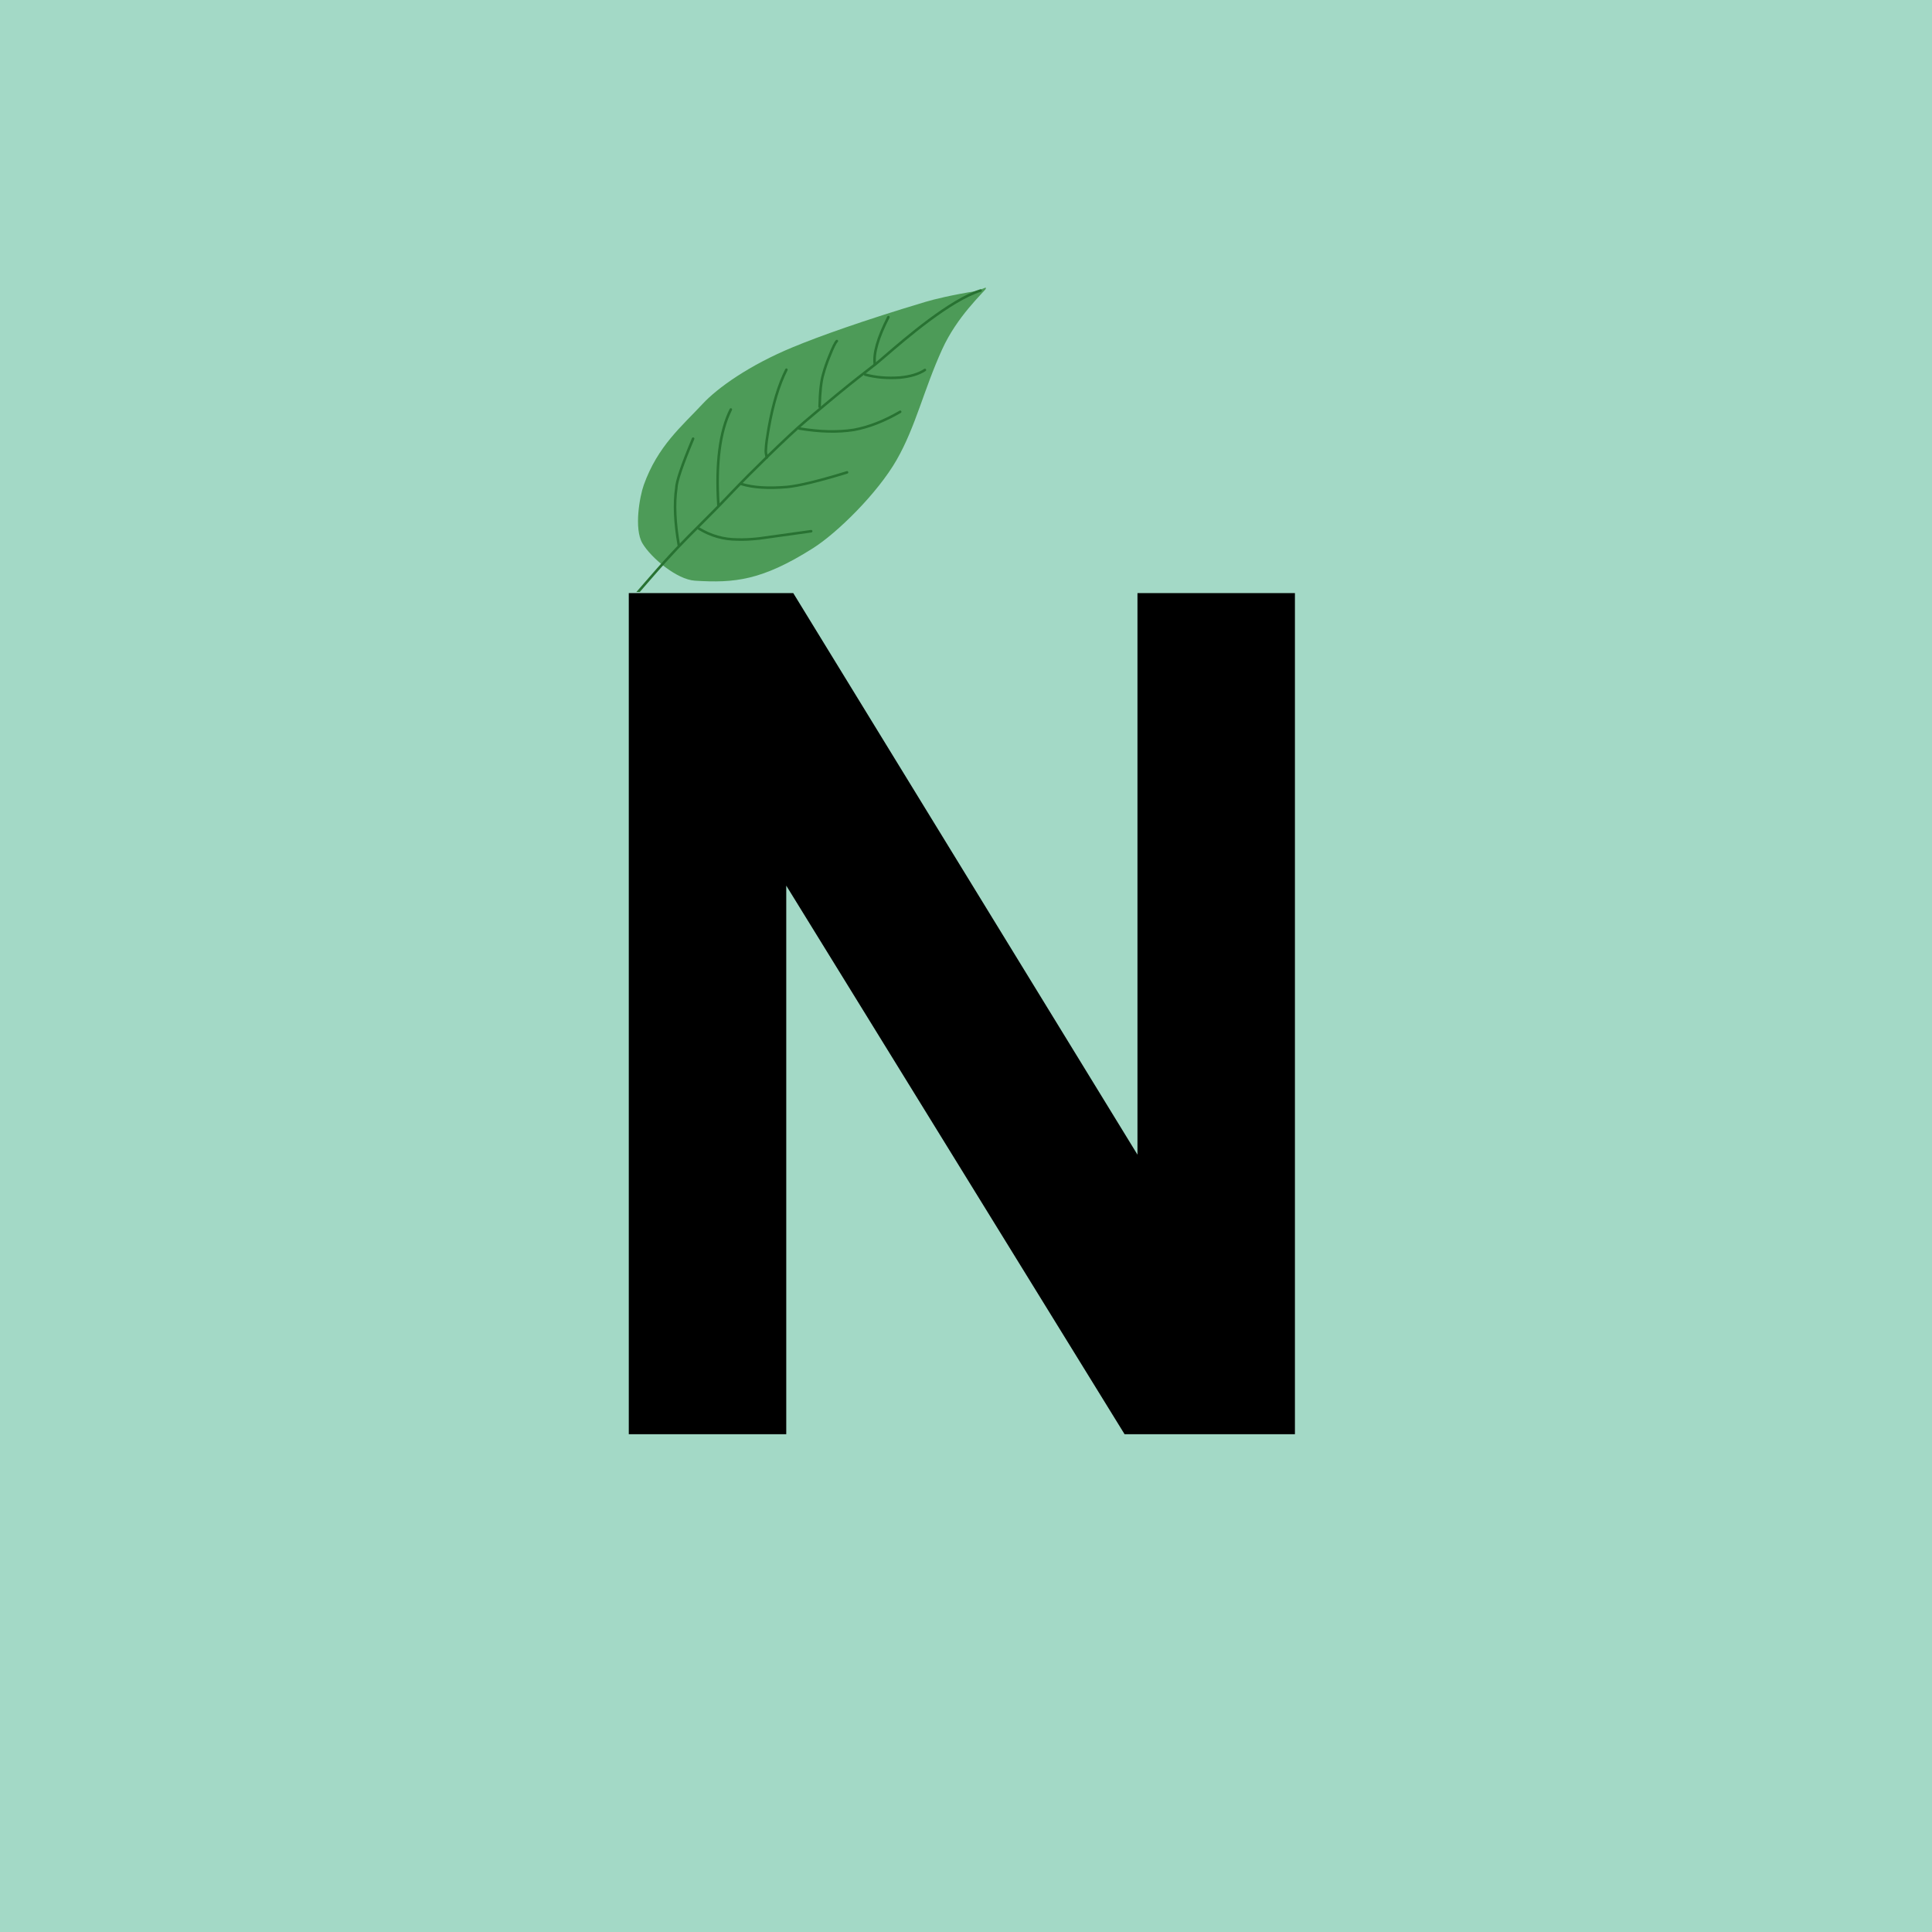 <svg version="1.0" preserveAspectRatio="xMidYMid meet" height="500" viewBox="0 0 375 375" zoomAndPan="magnify" width="500" xmlns:xlink="http://www.w3.org/1999/xlink" xmlns="http://www.w3.org/2000/svg"><defs><g></g><clipPath id="fa1cc84e9c"><path clip-rule="nonzero" d="M 123 55.656 L 191.336 55.656 L 191.336 113 L 123 113 Z M 123 55.656"></path></clipPath><clipPath id="eca15766af"><path clip-rule="nonzero" d="M 120.836 56 L 191 56 L 191 114.906 L 120.836 114.906 Z M 120.836 56"></path></clipPath></defs><rect fill-opacity="1" height="450" y="-37.5" fill="#ffffff" width="450" x="-37.5"></rect><rect fill-opacity="1" height="450" y="-37.5" fill="#a3d9c6" width="450" x="-37.5"></rect><g fill-opacity="1" fill="#000000"><g transform="translate(105.173, 278.384)"><g><path d="M 115.609 -54.266 L 115.609 -163.266 L 146.172 -163.266 L 146.172 0 L 113.109 0 L 47.438 -106.484 L 47.438 0 L 16.875 0 L 16.875 -163.266 L 48.797 -163.266 Z M 115.609 -54.266"></path></g></g></g><g clip-path="url(#fa1cc84e9c)"><path fill-rule="nonzero" fill-opacity="1" d="M 191.711 55.656 C 190.598 57.09 185.777 61.426 182.871 67.809 C 179.285 75.691 177.754 82.77 174.047 89.25 C 170.344 95.727 162.52 103.422 157.797 106.41 C 147.863 112.691 142.547 113.195 134.879 112.711 C 131.375 112.488 126.355 108.27 124.695 105.457 C 123.023 102.617 124.172 96.324 124.957 94.133 C 127.676 86.543 132.344 82.738 136.395 78.379 C 139.297 75.266 145.406 70.898 153.914 67.379 C 158.992 65.281 167.496 62.227 179.645 58.59 C 181.355 58.078 184.684 57.262 189.723 56.449 Z M 191.711 55.656" fill="#4d9b58"></path></g><g clip-path="url(#eca15766af)"><path fill-rule="nonzero" fill-opacity="1" d="M 190.406 56.629 C 184.562 58.441 175.875 65.926 171.918 69.336 C 171.137 70.012 170.535 70.527 170.188 70.801 C 169.594 71.27 169.043 71.695 168.488 72.125 C 167.93 72.562 167.359 73.004 166.734 73.492 C 164.621 75.152 161.848 77.398 156.371 82.043 C 153.098 84.82 145.77 92.008 142.305 95.664 C 139.578 98.543 137.633 100.48 135.883 102.223 C 134.449 103.652 133.148 104.953 131.648 106.531 C 130.16 108.105 128.473 109.961 126.27 112.5 C 125.25 113.68 124.309 114.758 123.414 115.785 C 122.609 116.703 121.848 117.578 121.105 118.438 C 116.91 123.277 113.34 127.57 106.699 136.523 C 106.617 136.633 106.461 136.656 106.352 136.574 C 106.238 136.492 106.215 136.336 106.297 136.227 C 112.949 127.266 116.523 122.961 120.727 118.113 C 121.473 117.254 122.234 116.379 123.039 115.457 C 123.93 114.434 124.875 113.352 125.895 112.176 C 128.102 109.629 129.789 107.77 131.289 106.191 C 132.793 104.605 134.098 103.301 135.531 101.871 C 137.281 100.129 139.219 98.195 141.945 95.324 C 145.414 91.66 152.754 84.461 156.047 81.664 C 161.527 77.016 164.309 74.77 166.426 73.102 C 167.051 72.613 167.621 72.168 168.184 71.734 C 168.734 71.305 169.285 70.879 169.879 70.41 C 170.215 70.148 170.805 69.641 171.594 68.957 C 175.512 65.582 184.289 58.004 190.258 56.152 C 190.391 56.113 190.531 56.188 190.57 56.316 C 190.609 56.449 190.539 56.586 190.406 56.629 Z M 190.406 56.629" fill="#287232"></path></g><path fill-rule="nonzero" fill-opacity="1" d="M 135.812 102.398 C 138.07 103.773 140.496 104.461 143.086 104.465 L 143.094 104.465 C 144.266 104.512 145.672 104.449 147.316 104.27 L 147.309 104.27 L 157.414 102.863 C 157.551 102.844 157.676 102.938 157.695 103.074 C 157.715 103.211 157.621 103.336 157.484 103.355 L 147.379 104.766 L 147.371 104.766 C 145.703 104.945 144.27 105.012 143.074 104.961 L 143.086 104.961 C 140.402 104.957 137.891 104.246 135.551 102.824 C 135.434 102.75 135.398 102.598 135.469 102.48 C 135.539 102.363 135.695 102.328 135.812 102.398 Z M 135.812 102.398" fill="#287232"></path><path fill-rule="nonzero" fill-opacity="1" d="M 143.977 93.711 C 146.184 94.391 149.094 94.582 152.703 94.277 C 155.039 94.059 158.918 93.113 164.34 91.449 C 164.469 91.41 164.609 91.484 164.648 91.613 C 164.691 91.746 164.617 91.887 164.484 91.926 C 159.031 93.598 155.121 94.547 152.75 94.773 L 152.746 94.773 C 149.07 95.082 146.098 94.887 143.832 94.184 C 143.699 94.145 143.625 94.004 143.668 93.875 C 143.707 93.742 143.848 93.668 143.977 93.711 Z M 143.977 93.711" fill="#287232"></path><path fill-rule="nonzero" fill-opacity="1" d="M 155.16 82.922 C 159.09 83.586 162.605 83.672 165.711 83.188 L 165.703 83.188 C 168.551 82.664 171.516 81.508 174.598 79.715 C 174.715 79.645 174.867 79.688 174.938 79.805 C 175.008 79.922 174.969 80.074 174.848 80.145 C 171.719 81.965 168.699 83.145 165.793 83.676 L 165.785 83.68 C 162.629 84.172 159.059 84.086 155.074 83.414 C 154.941 83.391 154.848 83.262 154.871 83.125 C 154.895 82.992 155.023 82.898 155.16 82.922 Z M 155.16 82.922" fill="#287232"></path><path fill-rule="nonzero" fill-opacity="1" d="M 167.992 72.469 C 170.039 73.02 172.258 73.211 174.648 73.035 L 174.641 73.035 C 176.641 72.848 178.223 72.371 179.387 71.602 C 179.5 71.527 179.656 71.559 179.73 71.672 C 179.809 71.785 179.777 71.941 179.66 72.016 C 178.43 72.832 176.773 73.336 174.688 73.531 L 174.684 73.531 C 172.238 73.711 169.965 73.516 167.863 72.949 C 167.73 72.914 167.648 72.777 167.688 72.645 C 167.723 72.512 167.859 72.434 167.992 72.469 Z M 167.992 72.469" fill="#287232"></path><path fill-rule="nonzero" fill-opacity="1" d="M 172.656 61.672 C 170.625 65.645 169.758 68.656 170.051 70.699 C 170.07 70.836 169.977 70.961 169.84 70.98 C 169.703 71 169.578 70.906 169.559 70.773 C 169.246 68.621 170.133 65.512 172.211 61.445 C 172.273 61.324 172.426 61.273 172.547 61.336 C 172.668 61.398 172.719 61.551 172.656 61.672 Z M 172.656 61.672" fill="#287232"></path><path fill-rule="nonzero" fill-opacity="1" d="M 162.602 66.379 C 162.328 66.633 161.863 67.59 161.211 69.25 L 161.207 69.254 C 160.707 70.48 160.316 71.613 160.039 72.66 L 160.035 72.668 C 159.629 73.984 159.395 76.078 159.336 78.953 C 159.332 79.09 159.219 79.199 159.082 79.195 C 158.941 79.195 158.832 79.082 158.836 78.941 C 158.898 76.02 159.137 73.879 159.559 72.523 L 159.555 72.531 C 159.84 71.465 160.234 70.309 160.746 69.066 L 160.746 69.07 C 161.426 67.34 161.934 66.32 162.262 66.016 C 162.363 65.922 162.523 65.93 162.617 66.027 C 162.711 66.129 162.703 66.289 162.602 66.379 Z M 162.602 66.379" fill="#287232"></path><path fill-rule="nonzero" fill-opacity="1" d="M 152.863 71.867 C 151.387 74.797 150.254 78.555 149.449 83.141 C 149.109 85.078 148.938 86.367 148.922 87.027 C 148.918 87.188 148.906 87.297 148.898 87.387 C 148.891 87.457 148.887 87.508 148.883 87.566 C 148.879 87.738 148.906 87.984 149.074 88.746 C 149.102 88.883 149.016 89.016 148.883 89.043 C 148.746 89.074 148.613 88.988 148.586 88.852 C 148.418 88.094 148.379 87.793 148.387 87.555 C 148.387 87.477 148.395 87.406 148.402 87.336 C 148.41 87.25 148.418 87.156 148.422 87.016 C 148.441 86.312 148.621 84.988 148.957 83.055 C 149.77 78.438 150.914 74.633 152.414 71.645 C 152.477 71.523 152.629 71.473 152.75 71.535 C 152.875 71.598 152.922 71.746 152.863 71.867 Z M 152.863 71.867" fill="#287232"></path><path fill-rule="nonzero" fill-opacity="1" d="M 142.074 79.594 C 139.973 83.773 139.176 89.926 139.688 98.043 C 139.699 98.18 139.594 98.297 139.457 98.309 C 139.316 98.316 139.199 98.211 139.191 98.074 C 138.672 89.867 139.484 83.633 141.629 79.371 C 141.691 79.246 141.84 79.199 141.965 79.258 C 142.086 79.32 142.137 79.469 142.074 79.594 Z M 142.074 79.594" fill="#287232"></path><path fill-rule="nonzero" fill-opacity="1" d="M 134.762 85.242 C 132.629 90.328 131.547 93.5 131.52 94.758 L 131.52 94.785 C 131.078 97.789 131.242 101.473 132.012 105.848 C 132.035 105.984 131.945 106.113 131.809 106.137 C 131.672 106.16 131.543 106.07 131.52 105.934 C 130.742 101.508 130.578 97.77 131.023 94.715 L 131.023 94.746 C 131.051 93.426 132.145 90.195 134.301 85.051 C 134.352 84.926 134.5 84.863 134.625 84.918 C 134.754 84.969 134.812 85.117 134.762 85.242 Z M 134.762 85.242" fill="#287232"></path></svg>